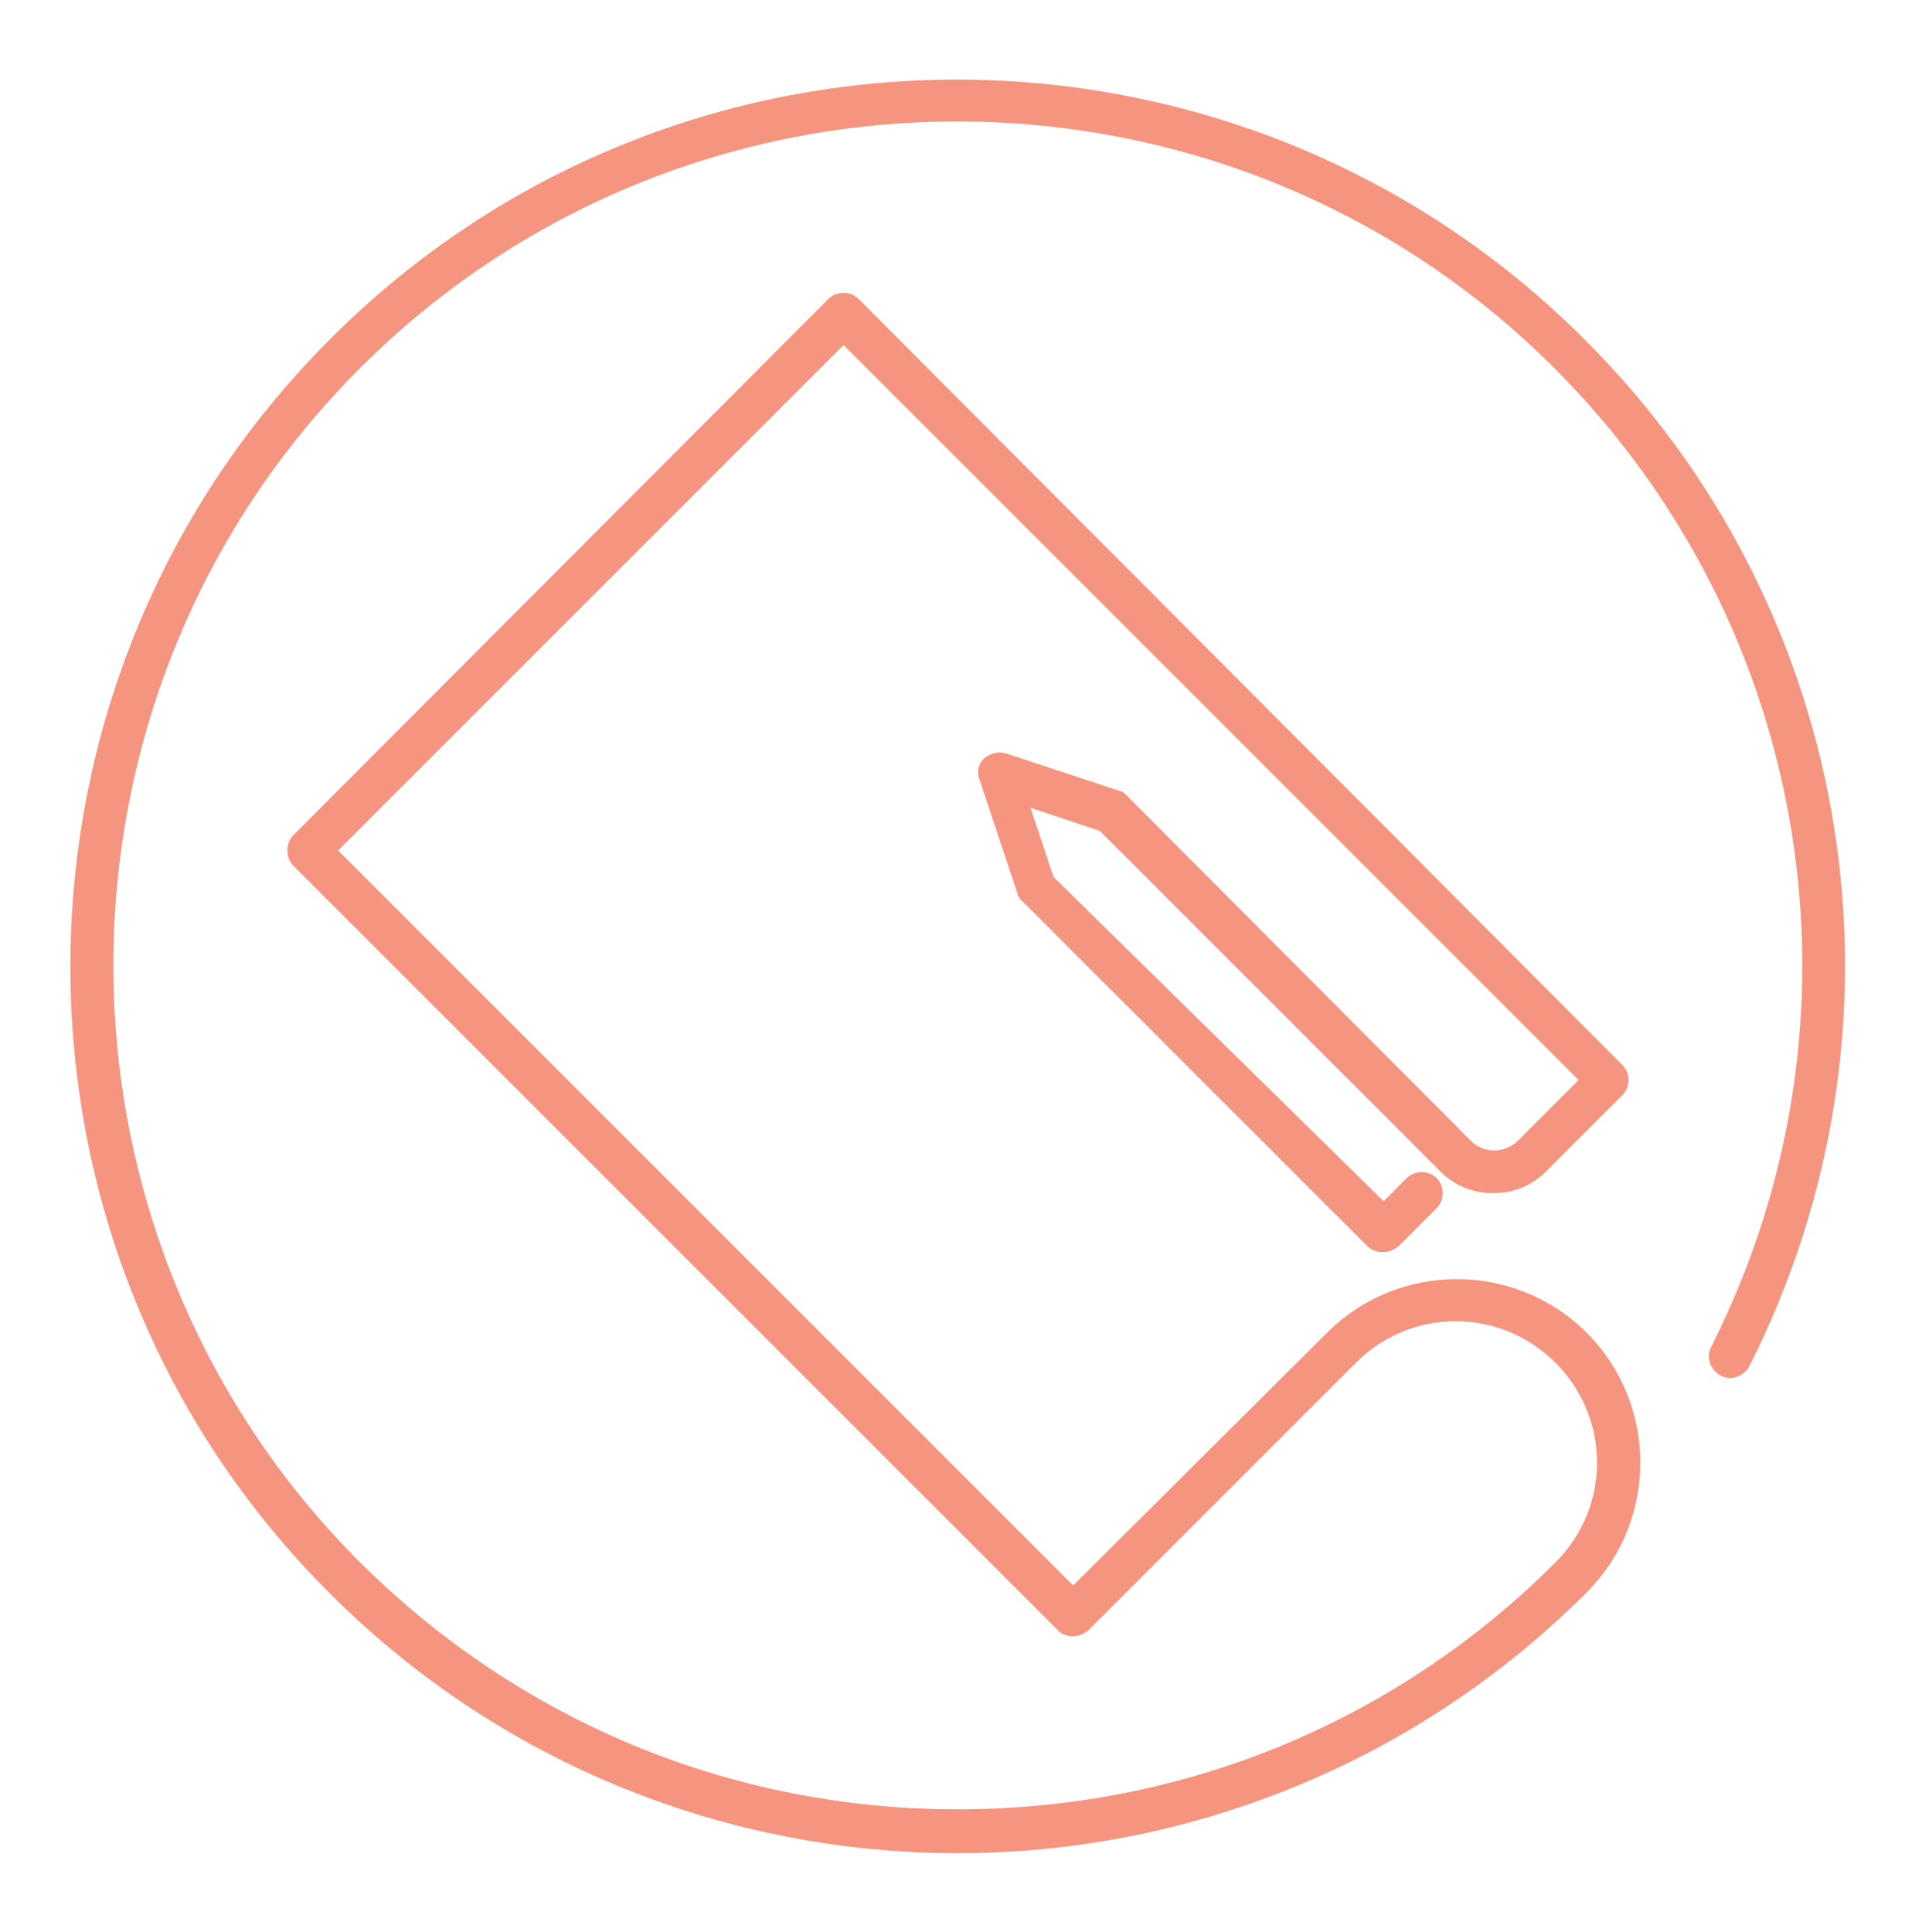 <?xml version="1.0" encoding="utf-8"?>
<!-- Generator: Adobe Illustrator 22.1.0, SVG Export Plug-In . SVG Version: 6.00 Build 0)  -->
<svg version="1.1" id="Layer_1" xmlns="http://www.w3.org/2000/svg" xmlns:xlink="http://www.w3.org/1999/xlink" x="0px" y="0px" viewBox="0 0 166.3 167.4" style="enable-background:new 0 0 166.3 167.4;" xml:space="preserve">
    <style type="text/css">
    path {
        fill: #F5947F;
    }
    </style>
    <path d="M137.5,138c6.2-6.2,6.2-16.3,0-22.5c-6.2-6.2-16.3-6.2-22.5,0L93,137.4L29.3,73.7l43.8-43.8l63.7,63.7l-5.3,5.3
	c-0.5,0.5-1.3,0.8-2,0.8c-0.8,0-1.5-0.3-2-0.8L97.7,69c0,0,0,0,0,0c0,0-0.1-0.1-0.1-0.1c0,0-0.1-0.1-0.1-0.1c0,0-0.1-0.1-0.1-0.1
	c-0.1,0-0.1-0.1-0.2-0.1c0,0,0,0,0,0l-10-3.3c-0.7-0.2-1.4,0-1.9,0.4c-0.5,0.5-0.7,1.2-0.4,1.9l3.3,9.9c0,0,0,0,0,0.1
	c0,0,0,0.1,0.1,0.1c0,0.1,0.1,0.1,0.1,0.2c0,0,0,0.1,0.1,0.1c0.1,0.1,0.1,0.1,0.2,0.2c0,0,0,0,0,0l29.8,29.8c0.3,0.3,0.6,0.4,1,0.5
	c0.1,0,0.2,0,0.4,0c0.5,0,0.9-0.2,1.3-0.5c0,0,0,0,0,0l3.3-3.3c0.7-0.7,0.7-1.9,0-2.6c-0.7-0.7-1.9-0.7-2.6,0l-2,2L91.3,76l-2-6l6,2
	l29.5,29.5c1.3,1.3,2.9,1.9,4.6,1.9c1.7,0,3.3-0.6,4.6-1.9l6.6-6.6c0.7-0.7,0.7-1.9,0-2.6L74.4,25.9c-0.7-0.7-1.9-0.7-2.6,0
	L25.4,72.4c-0.3,0.3-0.5,0.8-0.5,1.3s0.2,1,0.5,1.3l66.3,66.3c0.4,0.4,0.8,0.5,1.3,0.5c0.5,0,0.9-0.2,1.3-0.5l23.2-23.2
	c4.8-4.8,12.5-4.8,17.3,0c4.8,4.8,4.8,12.5,0,17.3c-13.8,13.8-32.2,21.4-51.8,21.4s-37.9-7.6-51.8-21.4c-28.5-28.5-28.5-75,0-103.5
	c28.5-28.5,75-28.5,103.5,0c22.4,22.4,27.9,56.5,13.6,84.8c-0.5,0.9-0.1,2,0.8,2.5c0.9,0.5,2,0.1,2.5-0.8c15-29.7,9.3-65.5-14.3-89
	c-30-30-78.8-30-108.7,0c-30,30-30,78.8,0,108.7c15,15,34.7,22.5,54.4,22.5S122.5,153,137.5,138z" />
</svg>